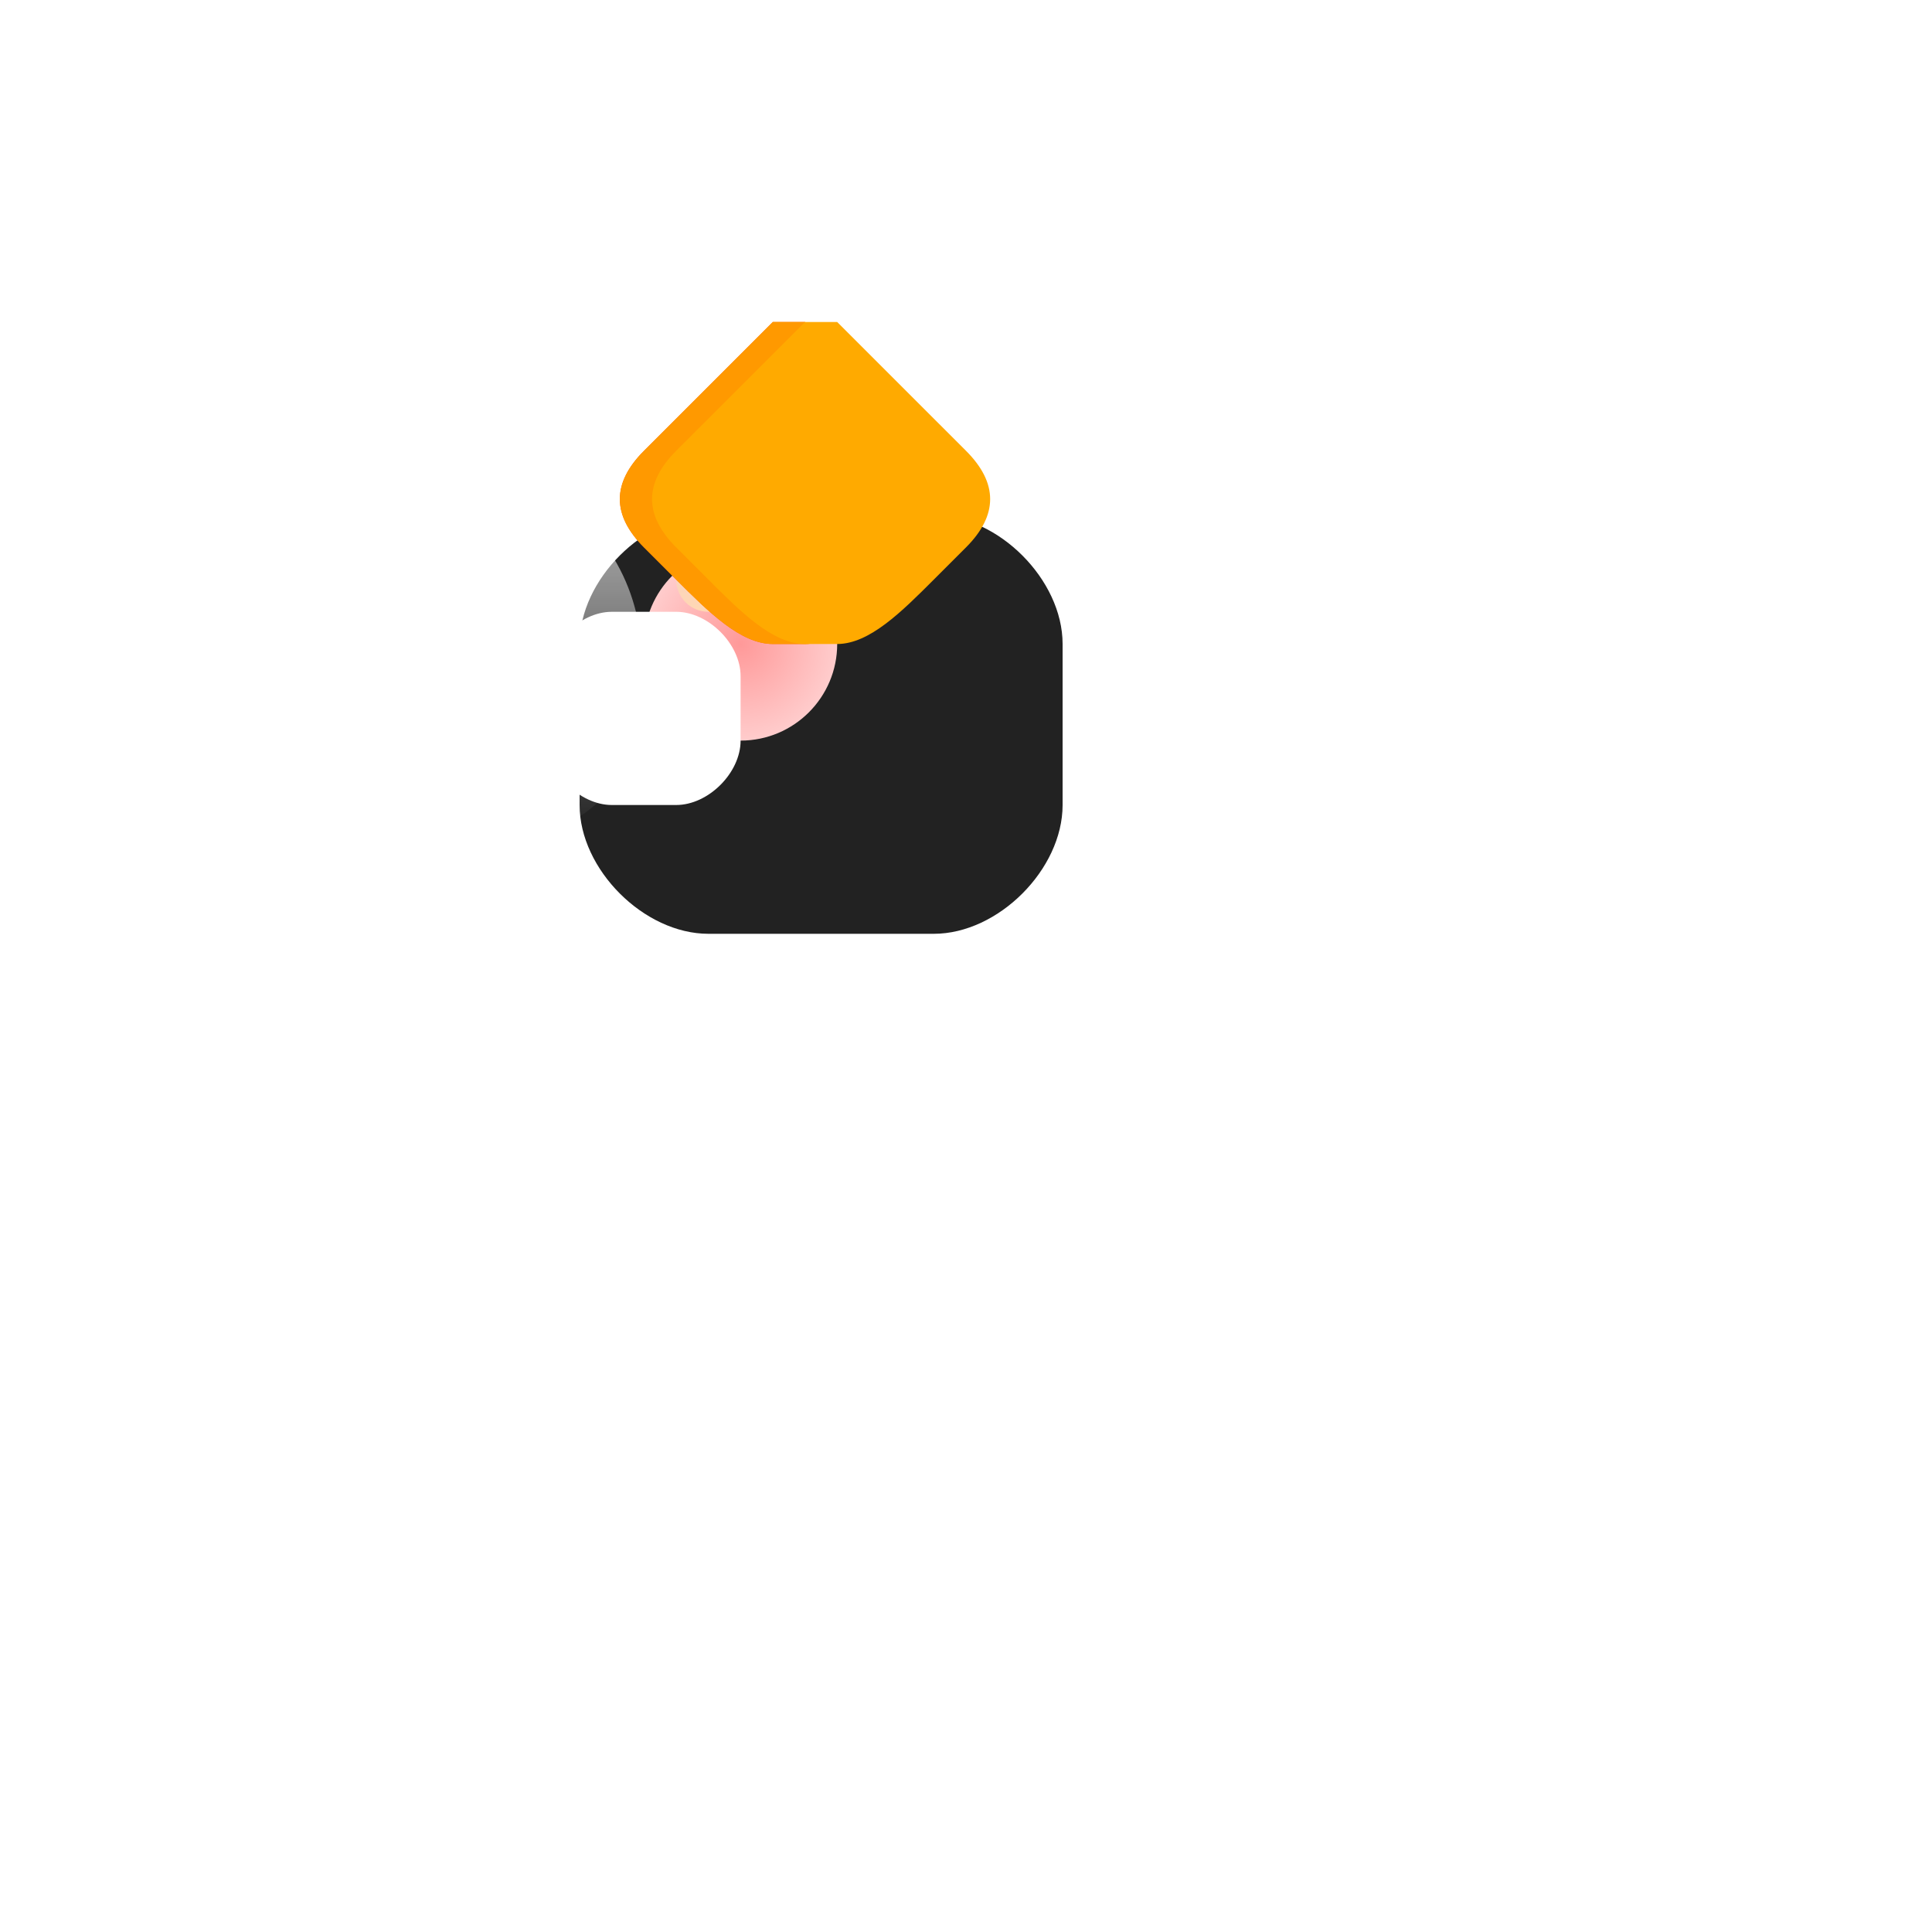 <svg xmlns="http://www.w3.org/2000/svg" viewBox="0 0 300 300">
  <defs>
    <linearGradient id="steam" x1="0%" y1="0%" x2="0%" y2="100%">
      <stop offset="0%" stop-color="#fff" stop-opacity="1" />
      <stop offset="100%" stop-color="#fff" stop-opacity="0" />
    </linearGradient>
    <linearGradient id="marshmallow" x1="0%" y1="0%" x2="0%" y2="100%">
      <stop offset="0%" stop-color="#f7d2c4" stop-opacity="1" />
      <stop offset="100%" stop-color="#ffd7b3" stop-opacity="1" />
    </linearGradient>
    <radialGradient id="teacup" cx="50%" cy="50%" r="50%" fx="50%" fy="50%">
      <stop offset="0%" stop-color="#ff9999" stop-opacity="1" />
      <stop offset="100%" stop-color="#ffcccc" stop-opacity="1" />
    </radialGradient>
    <filter id="mist" x="0%" y="0%" width="100%" height="100%">
      <feTurbulence type="fractalNoise" baseFrequency="0.02" numOctaves="5" />
      <feDiffuseLighting surfaceScale="10" diffuseConstant="1">
        <feSpotLight x="150" y="150" z="200" />
      </feDiffuseLighting>
    </filter>
  </defs>
  <g transform="translate(50, 50)">
    <path fill="#222" d="M40,75 C40,85 50,95 60,95 L95,95 C105,95 115,85 115,75 L115,50 C115,40 105,30 95,30 L60,30 C50,30 40,40 40,50 L40,75 Z" />
    <g transform="translate(50, 50)">
      <circle cx="15" cy="0" r="15" fill="url(#teacup)" />
      <path fill="#fff" d="M15,15 C15,20 10,25 5,25 L-5,25 C-10,25 -15,20 -15,15 L-15,5 C-15,0 -10,-5 -5,-5 L5,-5 C10,-5 15,0 15,5 L15,15 Z" />
    </g>
    <g transform="translate(70, 30)">
      <circle cx="0" cy="0" r="10" fill="url(#marshmallow)" />
      <circle cx="-10" cy="10" r="5" fill="url(#marshmallow)" />
      <circle cx="10" cy="10" r="5" fill="url(#marshmallow)" />
    </g>
    <path fill="url(#steam)" d="M50,60 C50,70 40,80 30,80 L20,80 C10,80 0,70 -10,60 L-20,50 C-30,40 -20,30 -10,20 L0,10 C10,0 20,10 30,20 L40,30 C50,40 50,50 50,60 Z" filter="url(#mist)" />
    <g transform="translate(70, 0)">
      <path fill="#f60" d="M0,0 C-5,5 -10,10 -15,15 L-20,20 C-25,25 -25,30 -20,35 L-15,40 C-10,45 -5,50 0,50 L5,50 C10,50 15,45 20,40 L25,35 C30,30 30,25 25,20 L20,15 C15,10 10,5 5,0 L0,0 Z" />
      <path fill="#f90" d="M5,0 C10,5 15,10 20,15 L25,20 C30,25 30,30 25,35 L20,40 C15,45 10,50 5,50 L0,50 C-5,50 -10,45 -15,40 L-20,35 C-25,30 -25,25 -20,20 L-15,15 C-10,10 -5,5 0,0 L5,0 Z" />
      <path fill="#fa0" d="M10,0 C15,5 20,10 25,15 L30,20 C35,25 35,30 30,35 L25,40 C20,45 15,50 10,50 L5,50 C0,50 -5,45 -10,40 L-15,35 C-20,30 -20,25 -15,20 L-10,15 C-5,10 0,5 5,0 L10,0 Z" />
    </g>
  </g>
</svg>